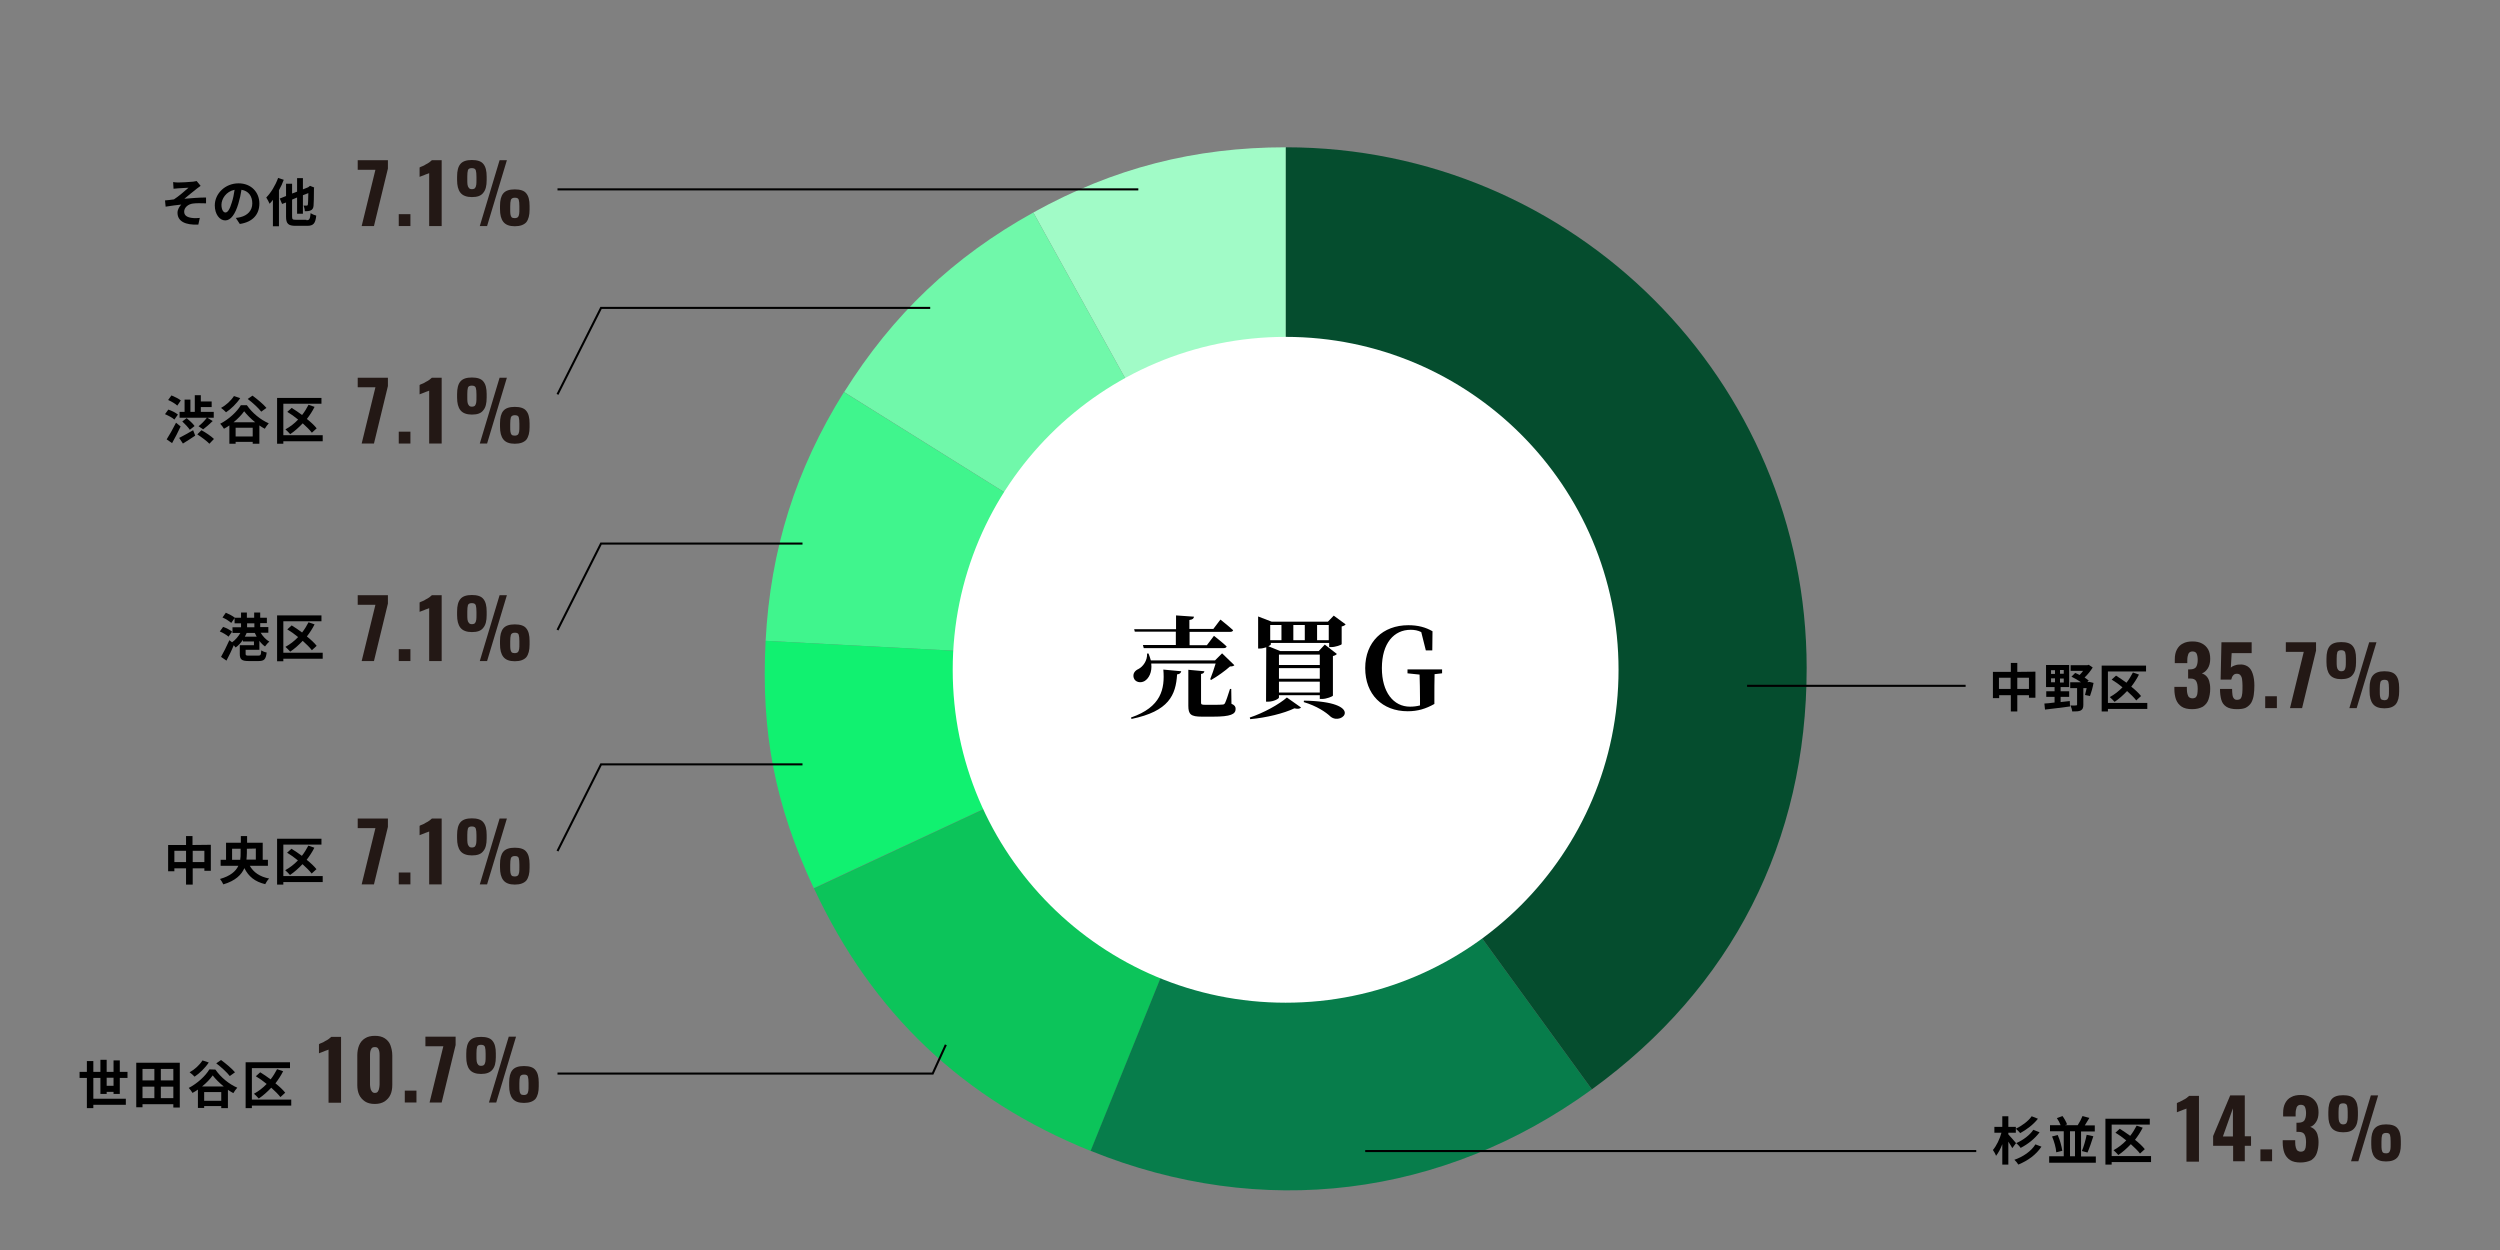 <?xml version="1.0" encoding="utf-8"?>
<!-- Generator: Adobe Illustrator 27.9.1, SVG Export Plug-In . SVG Version: 6.00 Build 0)  -->
<svg version="1.1" xmlns="http://www.w3.org/2000/svg" xmlns:xlink="http://www.w3.org/1999/xlink" x="0px" y="0px"
	 viewBox="0 0 1200 600" style="enable-background:new 0 0 1200 600;" xml:space="preserve">
<rect x="0" y="0" width="1200" height="600" fill="#808080" stroke="none"/>
<style type="text/css">
	.st0{fill:#A1FBC7;}
	.st1{fill:#70F8AA;}
	.st2{fill:#40F58D;}
	.st3{fill:#11F170;}
	.st4{fill:#0CC45A;}
	.st5{fill:#077D4B;}
	.st6{fill:#054D2E;}
	.st7{fill:#FFFFFF;}
	.st8{fill:none;stroke:#000000;stroke-miterlimit:10;}
	.st9{fill:#231815;}
</style>
<g id="レイヤー_1">
	<g>
		<path class="st0" d="M617.2,320.7L496,102c38.4-21.3,77.3-31.3,121.2-31.3V320.7z"/>
		<path class="st1" d="M617.2,320.7l-212-132.5c23.3-37.2,52.4-64.9,90.8-86.2L617.2,320.7z"/>
		<path class="st2" d="M617.2,320.7l-249.7-13.1c2.3-43.8,14.4-82.2,37.6-119.4L617.2,320.7z"/>
		<path class="st3" d="M617.2,320.7L390.6,426.3c-18.6-39.8-25.4-74.9-23.1-118.7L617.2,320.7z"/>
		<path class="st4" d="M617.2,320.7l-93.6,231.8c-61.4-24.8-104.9-66.1-132.9-126.1L617.2,320.7z"/>
		<path class="st5" d="M617.2,320.7l146.9,202.2c-71.6,52-158.5,62.7-240.6,29.5L617.2,320.7z"/>
		<path class="st6" d="M617.2,320.7v-250c138.1,0,250,111.9,250,250c0,83.1-35.8,153.4-103.1,202.2L617.2,320.7z"/>
	</g>
	<circle class="st7" cx="617.1" cy="321.5" r="159.8"/>
	<line class="st8" x1="838.6" y1="329.2" x2="943.5" y2="329.2"/>
	<line class="st8" x1="655.3" y1="552.5" x2="948.6" y2="552.5"/>
	<g>
		<g>
			<path class="st9" d="M1052.2,340.4c-2.1,0-3.8-0.4-5-1.2c-1.2-0.8-2.1-1.9-2.7-3.4c-0.5-1.4-0.8-3.1-0.8-5v-1.1h6
				c0,0.1,0,0.2,0,0.4c0,0.2,0,0.4,0,0.6c0,1,0.1,1.9,0.3,2.5c0.2,0.6,0.4,1.2,0.8,1.5c0.4,0.3,0.9,0.5,1.6,0.5
				c0.7,0,1.2-0.2,1.6-0.5c0.3-0.4,0.6-0.9,0.7-1.5c0.1-0.7,0.2-1.5,0.2-2.5c0-1.6-0.2-2.8-0.7-3.7c-0.5-0.9-1.4-1.3-2.8-1.3
				c0,0-0.2,0-0.4,0c-0.2,0-0.5,0-0.7,0v-4.4c0.2,0,0.3,0,0.5,0c0.2,0,0.3,0,0.4,0c1.4,0,2.4-0.4,2.9-1.1c0.5-0.8,0.8-1.9,0.8-3.5
				c0-1.2-0.2-2.2-0.5-2.9c-0.3-0.7-1-1.1-2-1.1s-1.6,0.4-2,1.2c-0.3,0.8-0.5,1.8-0.5,3c0,0.2,0,0.4,0,0.7s0,0.5,0,0.7h-6v-1.8
				c0-1.8,0.3-3.4,1-4.7c0.7-1.3,1.6-2.3,2.9-2.9c1.2-0.7,2.8-1,4.6-1c1.8,0,3.3,0.3,4.6,1c1.3,0.7,2.2,1.6,2.9,2.8s1,2.8,1,4.6
				c0,1.8-0.4,3.4-1.2,4.6c-0.8,1.2-1.7,2-2.8,2.3c0.8,0.3,1.5,0.7,2.1,1.3c0.6,0.6,1.1,1.4,1.4,2.4s0.5,2.2,0.5,3.7
				c0,1.9-0.3,3.6-0.8,5.1s-1.4,2.6-2.7,3.5C1055.9,340,1054.3,340.4,1052.2,340.4z"/>
			<path class="st9" d="M1073.7,340.4c-2.2,0-3.9-0.4-5.1-1.2s-2-1.9-2.4-3.4s-0.6-3.2-0.6-5.1h5.8c0,1.1,0.1,2.1,0.2,2.9
				s0.4,1.4,0.8,1.8s0.9,0.6,1.7,0.5s1.3-0.3,1.6-0.9c0.3-0.5,0.5-1.3,0.6-2.3s0.1-2.2,0.1-3.6c0-1.1-0.1-2.1-0.2-3s-0.4-1.5-0.8-2
				s-1-0.7-1.7-0.7s-1.3,0.2-1.7,0.7c-0.5,0.5-0.8,1.2-1,2.1h-5.1l0.4-17.9h14.5v5.2h-9.6l-0.4,7c0.3-0.4,0.8-0.7,1.6-1
				s1.5-0.5,2.4-0.5c1.6-0.2,3,0.2,4.1,0.9s1.9,1.9,2.4,3.5c0.5,1.5,0.8,3.4,0.8,5.6c0,1.7-0.1,3.2-0.3,4.6s-0.6,2.6-1.2,3.7
				c-0.6,1-1.5,1.8-2.6,2.4C1077,340.2,1075.5,340.4,1073.7,340.4z"/>
			<path class="st9" d="M1087.3,339.9v-5.7h5.6v5.7H1087.3z"/>
			<path class="st9" d="M1099.2,339.9l6.6-27h-8.6v-4.6h14.5v4l-6.7,27.6H1099.2z"/>
			<path class="st9" d="M1123.8,326c-2.5,0-4.4-0.7-5.5-2.1s-1.6-3.4-1.6-6.1v-1.6c0-2.8,0.5-4.8,1.6-6.1c1.1-1.3,2.9-1.9,5.5-1.9
				s4.5,0.6,5.5,1.9c1.1,1.3,1.6,3.3,1.6,6v1.8c0,2.7-0.5,4.7-1.6,6C1128.3,325.3,1126.4,326,1123.8,326z M1123.8,322.2
				c0.7,0,1.2-0.2,1.5-0.5c0.3-0.4,0.5-0.9,0.6-1.6s0.1-1.5,0.1-2.4v-1.4c0-1.4-0.1-2.4-0.3-3.1c-0.2-0.7-0.8-1.1-1.9-1.1
				c-1,0-1.7,0.3-1.9,1c-0.2,0.7-0.3,1.7-0.3,3.1v1.4c0,0.9,0,1.7,0.1,2.4c0.1,0.7,0.3,1.2,0.6,1.5
				C1122.7,322,1123.2,322.2,1123.8,322.2z M1127.7,339.9l9.5-31.6h3.5l-9.5,31.6H1127.7z M1144.5,340c-2.6,0-4.4-0.7-5.5-2.1
				s-1.6-3.4-1.6-6.1v-1.6c0-2.7,0.5-4.7,1.6-6s2.9-2,5.5-2s4.5,0.6,5.5,1.9c1.1,1.3,1.6,3.3,1.6,6v1.8c0,2.7-0.5,4.7-1.6,6.1
				C1148.9,339.3,1147.1,340,1144.5,340z M1144.5,336.1c0.7,0,1.2-0.2,1.5-0.5c0.3-0.4,0.5-0.9,0.6-1.5s0.1-1.4,0.1-2.3v-1.4
				c0-1.4-0.1-2.5-0.3-3.1c-0.2-0.7-0.8-1-1.9-1c-1,0-1.7,0.4-1.9,1.1c-0.2,0.7-0.3,1.7-0.3,3.1v1.4c0,0.9,0,1.7,0.1,2.3
				s0.3,1.2,0.6,1.5C1143.4,335.9,1143.9,336.1,1144.5,336.1z"/>
		</g>
	</g>
	<g>
		<g>
			<path d="M977,322.4v12.5h-3.1v-1.2h-5.6v7.8h-3.1v-7.8h-5.6v1.4h-3v-12.6h8.6v-4.3h3.1v4.3L977,322.4L977,322.4z M965.1,330.7
				v-5.4h-5.6v5.4H965.1z M973.9,330.7v-5.4h-5.6v5.4H973.9z"/>
			<path d="M989,337c1.5-0.2,3-0.3,4.5-0.5l0.1,2.6c-4.2,0.6-8.8,1.1-12,1.5l-0.3-2.9c1.3-0.1,3-0.2,4.9-0.5v-2.7h-4v-2.7h4v-2h-4.1
				v-10.6h11.1v10.6h-4.1v2h4.1v2.7h-4.1v2.5H989z M984.5,323.5h1.9v-1.8h-1.9V323.5z M984.5,327.5h1.9v-1.9h-1.9V327.5z
				 M990.6,321.6h-1.8v1.8h1.8V321.6z M990.6,325.7h-1.8v1.9h1.8V325.7z M1004.9,327.8c-0.4,2.2-1.1,4.7-1.7,6.3l-2.4-0.5
				c0.2-0.9,0.5-2.1,0.8-3.3h-1.6v8c0,1.4-0.3,2.2-1.2,2.7s-2.3,0.5-4.1,0.5c-0.1-0.8-0.5-2.1-0.9-2.9c1.1,0.1,2.4,0.1,2.7,0
				c0.4,0,0.5-0.1,0.5-0.4v-7.9h-3.3v-2.8h5.2c-1.4-1-3.1-2-4.6-2.7l1.8-1.8c0.7,0.3,1.4,0.6,2.1,1c0.6-0.6,1.2-1.3,1.7-2h-6v-2.7h8
				l0.7-0.2l1.9,1.3c-1,1.6-2.4,3.4-3.9,4.8c0.7,0.5,1.5,1,2,1.5l-0.7,0.7h0.6l0.4-0.1L1004.9,327.8z"/>
			<path d="M1030.7,340.3h-18.9v1.2h-3v-22h21.3v2.8h-18.3v15.1h18.9V340.3z M1025.4,336.2c-1-1.3-2.6-2.9-4.4-4.5
				c-1.9,2-3.9,3.8-6,5.2c-0.5-0.6-1.7-1.8-2.3-2.3c2.2-1.2,4.3-2.8,6.1-4.7c-1.7-1.4-3.5-2.7-5.2-3.7l2.1-1.9c1.6,1,3.3,2.2,5,3.4
				c1.2-1.5,2.2-3.2,3.1-4.9l2.9,1c-1,2-2.3,4-3.7,5.8c1.9,1.5,3.6,3.1,4.7,4.5L1025.4,336.2z"/>
		</g>
	</g>
	<g>
		<g>
			<g>
				<path class="st9" d="M1049.5,557.4v-25.3c-0.2,0.1-0.6,0.3-1,0.4c-0.4,0.1-0.8,0.3-1.3,0.5s-0.9,0.3-1.3,0.5
					c-0.4,0.1-0.7,0.3-1,0.4v-4.4c0.3-0.2,0.7-0.4,1.3-0.6c0.5-0.3,1.1-0.5,1.7-0.9c0.6-0.3,1.2-0.6,1.7-1c0.5-0.4,0.9-0.7,1.2-1
					h4.7v31.6h-6V557.4z"/>
				<path class="st9" d="M1071.9,557.4V550h-9.6v-4.7l8.2-19.5h7v19.6h3v4.6h-3v7.4H1071.9z M1067,545.5h4.8V532L1067,545.5z"/>
				<path class="st9" d="M1085,557.4v-5.7h5.6v5.7H1085z"/>
				<path class="st9" d="M1104.2,558c-2.1,0-3.8-0.4-5-1.2c-1.2-0.8-2.1-1.9-2.7-3.4c-0.5-1.4-0.8-3.1-0.8-5v-1.1h6
					c0,0.1,0,0.2,0,0.4s0,0.4,0,0.6c0,1,0.1,1.9,0.3,2.5c0.2,0.6,0.4,1.2,0.8,1.5s0.9,0.5,1.6,0.5s1.2-0.2,1.6-0.5
					c0.3-0.4,0.6-0.9,0.7-1.5c0.1-0.7,0.2-1.5,0.2-2.5c0-1.6-0.2-2.8-0.7-3.7c-0.5-0.9-1.4-1.3-2.8-1.3c0,0-0.2,0-0.4,0
					c-0.2,0-0.5,0-0.7,0v-4.4c0.2,0,0.3,0,0.5,0s0.3,0,0.4,0c1.4,0,2.4-0.4,2.9-1.1c0.5-0.8,0.8-1.9,0.8-3.5c0-1.2-0.2-2.2-0.5-2.9
					c-0.3-0.7-1-1.1-2-1.1s-1.6,0.4-2,1.2c-0.3,0.8-0.5,1.8-0.5,3c0,0.2,0,0.4,0,0.7c0,0.3,0,0.5,0,0.7h-6v-1.7c0-1.8,0.3-3.4,1-4.7
					c0.7-1.3,1.6-2.3,2.9-2.9c1.2-0.7,2.8-1,4.6-1s3.3,0.3,4.6,1c1.3,0.7,2.2,1.6,2.9,2.8c0.7,1.2,1,2.8,1,4.6s-0.4,3.4-1.2,4.6
					c-0.8,1.2-1.7,2-2.8,2.3c0.8,0.3,1.5,0.7,2.1,1.3s1.1,1.4,1.4,2.4s0.5,2.2,0.5,3.7c0,1.9-0.3,3.6-0.8,5.1s-1.4,2.6-2.7,3.5
					C1107.9,557.6,1106.2,558,1104.2,558z"/>
				<path class="st9" d="M1124.7,543.5c-2.5,0-4.4-0.7-5.5-2.1c-1.1-1.4-1.6-3.4-1.6-6.1v-1.6c0-2.8,0.5-4.8,1.6-6.1
					c1.1-1.3,2.9-1.9,5.5-1.9s4.5,0.6,5.5,1.9c1.1,1.3,1.6,3.3,1.6,6v1.8c0,2.7-0.5,4.7-1.6,6
					C1129.1,542.9,1127.3,543.5,1124.7,543.5z M1124.7,539.7c0.7,0,1.2-0.2,1.5-0.5c0.3-0.4,0.5-0.9,0.6-1.6s0.1-1.5,0.1-2.4v-1.4
					c0-1.4-0.1-2.4-0.3-3.1c-0.2-0.7-0.8-1.1-1.9-1.1c-1,0-1.7,0.3-1.9,1c-0.2,0.7-0.3,1.7-0.3,3.1v1.4c0,0.9,0,1.7,0.1,2.4
					c0.1,0.7,0.3,1.2,0.6,1.5C1123.5,539.5,1124,539.7,1124.7,539.7z M1128.5,557.4l9.5-31.6h3.5l-9.5,31.6H1128.5z M1145.3,557.5
					c-2.6,0-4.4-0.7-5.5-2.1c-1.1-1.4-1.6-3.4-1.6-6.1v-1.6c0-2.7,0.5-4.7,1.6-6s2.9-2,5.5-2s4.5,0.6,5.5,1.9c1.1,1.3,1.6,3.3,1.6,6
					v1.8c0,2.7-0.5,4.7-1.6,6.1C1149.7,556.8,1147.9,557.5,1145.3,557.5z M1145.3,553.6c0.7,0,1.2-0.2,1.5-0.5
					c0.3-0.4,0.5-0.9,0.6-1.5c0.1-0.6,0.1-1.4,0.1-2.3v-1.4c0-1.4-0.1-2.5-0.3-3.1c-0.2-0.7-0.8-1-1.9-1c-1,0-1.7,0.4-1.9,1.1
					c-0.2,0.7-0.3,1.7-0.3,3.1v1.4c0,0.9,0,1.7,0.1,2.3s0.3,1.2,0.6,1.5C1144.2,553.5,1144.7,553.6,1145.3,553.6z"/>
			</g>
		</g>
		<g>
			<g>
				<path d="M965.9,551.1c-0.4-0.8-1.2-2-1.9-3.1v11h-2.9v-9.8c-0.8,2.2-1.9,4.2-3,5.6c-0.3-0.9-1-2.1-1.5-2.8
					c1.7-2,3.3-5.3,4.1-8.3h-3.4v-2.8h3.8v-5.1h2.9v5.1h3.6v2.8H964v0.8c0.8,0.8,3.2,3.6,3.7,4.2L965.9,551.1z M979.9,550.4
					c-2.6,3.9-6.5,6.7-11.1,8.6c-0.4-0.7-1.2-1.7-1.9-2.3c4.1-1.4,8.1-4.1,10.1-7.4L979.9,550.4z M978.2,537
					c-2.2,2.8-5.4,5.2-8.5,6.9c-0.5-0.6-1.4-1.6-2.1-2.1c2.7-1.3,6-3.6,7.6-6L978.2,537z M979,543.5c-2.3,3.1-5.6,5.7-9.1,7.5
					c-0.4-0.7-1.3-1.6-2.1-2.3c3.2-1.4,6.5-3.8,8.2-6.4L979,543.5z"/>
				<path d="M1006,555v3.1h-22.4V555h7v-12H984v-2.9h5.1c-0.4-1.1-1.1-2.4-1.8-3.4l2.7-1c0.9,1.2,1.8,2.9,2.2,4l-1,0.4h6.1
					c0.8-1.2,1.8-3.1,2.3-4.4l3.3,0.9c-0.8,1.3-1.5,2.5-2.2,3.6h4.8v2.9h-6.6v12h7.1V555z M987.7,544.8c1.1,2.4,1.9,5.5,2.2,7.6
					l-2.9,0.7c-0.1-2.1-1-5.2-2-7.6L987.7,544.8z M993.6,555h2.4v-12h-2.4V555z M999.3,552.5c0.9-2.1,1.8-5.3,2.3-7.8l3.2,0.7
					c-0.9,2.8-1.9,5.8-2.8,7.8L999.3,552.5z"/>
				<path d="M1032.5,557.8h-18.9v1.2h-3v-22h21.3v2.8h-18.3v15.1h18.9V557.8z M1027.2,553.7c-1-1.3-2.6-2.9-4.4-4.5
					c-1.9,2-3.9,3.8-6,5.2c-0.5-0.6-1.7-1.8-2.3-2.3c2.2-1.2,4.3-2.8,6.1-4.7c-1.7-1.4-3.5-2.7-5.2-3.7l2.1-1.9c1.6,1,3.3,2.2,5,3.4
					c1.2-1.5,2.2-3.2,3.1-4.9l2.9,1c-1,2-2.3,4-3.7,5.8c1.9,1.5,3.6,3.1,4.7,4.5L1027.2,553.7z"/>
			</g>
		</g>
	</g>
	<g>
		<g>
			<g>
				<path class="st9" d="M157.7,529.2v-25.4c-0.2,0.1-0.6,0.3-1,0.4c-0.4,0.1-0.8,0.3-1.3,0.5s-0.9,0.3-1.3,0.5
					c-0.4,0.1-0.7,0.3-1,0.4v-4.4c0.3-0.2,0.7-0.4,1.3-0.6s1.1-0.5,1.7-0.9c0.6-0.3,1.2-0.6,1.7-1c0.5-0.4,0.9-0.7,1.2-1h4.7v31.6
					h-6V529.2z"/>
				<path class="st9" d="M179.9,529.9c-1.9,0-3.5-0.4-4.7-1.2s-2.2-1.9-2.8-3.2c-0.6-1.3-0.9-2.9-0.9-4.7v-14.2
					c0-1.8,0.3-3.5,0.9-4.9c0.6-1.4,1.5-2.5,2.8-3.3c1.2-0.8,2.8-1.2,4.8-1.2c1.9,0,3.5,0.4,4.7,1.2s2.2,1.9,2.7,3.3
					c0.5,1.4,0.9,3,0.9,4.9v14.2c0,1.8-0.3,3.4-0.9,4.7c-0.6,1.3-1.6,2.4-2.8,3.2C183.3,529.5,181.8,529.9,179.9,529.9z
					 M179.9,524.6c0.7,0,1.2-0.2,1.5-0.7c0.3-0.4,0.5-1,0.6-1.6c0.1-0.6,0.2-1.2,0.2-1.7v-13.9c0-0.6,0-1.2-0.1-1.8
					c-0.1-0.6-0.3-1.2-0.6-1.6c-0.3-0.5-0.8-0.7-1.6-0.7c-0.7,0-1.3,0.2-1.6,0.7s-0.5,1-0.6,1.6c-0.1,0.6-0.1,1.2-0.1,1.8v13.9
					c0,0.5,0.1,1.1,0.2,1.7c0.1,0.6,0.3,1.1,0.7,1.6S179.3,524.6,179.9,524.6z"/>
				<path class="st9" d="M194.3,529.2v-5.7h5.6v5.7H194.3z"/>
				<path class="st9" d="M206.2,529.2l6.6-27h-8.6v-4.6h14.5v4l-6.7,27.6H206.2z"/>
				<path class="st9" d="M230.9,515.5c-2.5,0-4.4-0.7-5.5-2.1c-1.1-1.4-1.6-3.4-1.6-6.1v-1.6c0-2.8,0.5-4.8,1.6-6.1
					c1.1-1.3,2.9-1.9,5.5-1.9s4.5,0.6,5.5,1.9c1.1,1.3,1.6,3.3,1.6,6v1.8c0,2.7-0.5,4.7-1.6,6C235.3,514.8,233.5,515.5,230.9,515.5z
					 M230.9,511.6c0.7,0,1.2-0.2,1.5-0.5c0.3-0.4,0.5-0.9,0.6-1.6s0.1-1.5,0.1-2.4v-1.4c0-1.4-0.1-2.4-0.3-3.1
					c-0.2-0.7-0.8-1.1-1.9-1.1c-1,0-1.7,0.3-1.9,1c-0.2,0.7-0.3,1.7-0.3,3.1v1.4c0,0.9,0,1.7,0.1,2.4s0.3,1.2,0.6,1.5
					C229.7,511.4,230.2,511.6,230.9,511.6z M234.7,529.2l9.5-31.6h3.5l-9.5,31.6H234.7z M251.5,529.4c-2.6,0-4.4-0.7-5.5-2.1
					c-1.1-1.4-1.6-3.4-1.6-6.1v-1.6c0-2.7,0.5-4.7,1.6-6s2.9-1.9,5.5-1.9s4.5,0.6,5.5,1.9c1.1,1.3,1.6,3.3,1.6,6v1.8
					c0,2.7-0.5,4.7-1.6,6.1C255.9,528.7,254.1,529.4,251.5,529.4z M251.5,525.6c0.7,0,1.2-0.2,1.5-0.5s0.5-0.9,0.6-1.5
					c0.1-0.7,0.1-1.4,0.1-2.3v-1.4c0-1.4-0.1-2.4-0.3-3.1c-0.2-0.7-0.8-1-1.9-1c-1,0-1.7,0.4-1.9,1.1c-0.2,0.7-0.3,1.7-0.3,3.1v1.4
					c0,0.9,0,1.7,0.1,2.3c0.1,0.7,0.3,1.2,0.6,1.5S250.9,525.6,251.5,525.6z"/>
			</g>
		</g>
		<g>
			<g>
				<path d="M54.5,525.1v-1h-3.3v1h-3v-7.7h-3.4v10h15.6v2.9H44.8v1.6h-3.1v-14.5h-3.5v-2.9h3.5v-5.2h3.1v5.2h3.4v-5.8h3v5.8h3.3
					V509h3v5.5h3.7v2.9h-3.7v7.7H54.5z M54.5,521.2v-3.9h-3.3v3.9H54.5z"/>
				<path d="M86.3,510.2v21.4h-3.1V530H68.4v1.5h-3v-21.4H86.3z M68.4,513.1v5.5h5.7v-5.5H68.4z M68.4,527.1h5.7v-5.5h-5.7V527.1z
					 M83.2,513.1h-6v5.5h6V513.1z M83.2,527.1v-5.5h-6v5.5H83.2z"/>
				<path d="M103.4,513.4c2.6,3.8,6.6,7,10.5,8.7c-0.7,0.8-1.4,1.7-1.9,2.6c-0.9-0.5-1.8-1-2.6-1.6v8.8h-3.2v-1H98v0.9h-3V523
					c-0.8,0.6-1.7,1.1-2.6,1.6c-0.4-0.7-1.2-1.8-1.8-2.4c4.1-2.1,8.1-5.8,9.9-8.9L103.4,513.4L103.4,513.4z M100.2,510
					c-1.7,2.6-4.4,5.2-6.8,6.8c-0.5-0.6-1.7-1.6-2.4-2.1c2.4-1.3,4.8-3.5,6.2-5.7L100.2,510z M107.4,521.5c-2.1-1.7-4-3.6-5.3-5.3
					c-1.2,1.7-3,3.6-5.1,5.3H107.4z M106.2,528.4v-4.2H98v4.2H106.2z M110.3,516.5c-1.3-1.7-4.1-4.3-6.5-6.1l2.3-1.6
					c2.3,1.7,5.2,4.1,6.7,5.9L110.3,516.5z"/>
				<path d="M139.8,530.7h-18.9v1.2h-3v-22h21.3v2.8h-18.3v15.1h18.9V530.7z M134.6,526.6c-1-1.3-2.6-2.9-4.4-4.5
					c-1.9,2-3.9,3.8-6,5.2c-0.5-0.6-1.7-1.8-2.3-2.3c2.2-1.2,4.3-2.8,6.1-4.7c-1.7-1.4-3.5-2.7-5.2-3.7l2.1-1.9c1.6,1,3.3,2.1,5,3.4
					c1.2-1.5,2.2-3.2,3.1-4.9l2.9,1c-1,2-2.3,4-3.7,5.8c1.9,1.5,3.6,3.1,4.7,4.5L134.6,526.6z"/>
			</g>
		</g>
	</g>
	<path class="st8" d="M415.4,366.9"/>
	<g>
		<g>
			<g>
				<path class="st9" d="M173.6,424.5l6.6-27h-8.5v-4.6h14.5v4l-6.7,27.6H173.6z"/>
				<path class="st9" d="M191.4,424.5v-5.7h5.6v5.7H191.4z"/>
				<path class="st9" d="M206,424.5v-25.4c-0.2,0.1-0.6,0.3-1,0.4s-0.8,0.3-1.3,0.5s-0.9,0.3-1.3,0.5c-0.4,0.1-0.7,0.3-1,0.4v-4.5
					c0.3-0.2,0.7-0.4,1.3-0.6s1.1-0.5,1.7-0.9c0.6-0.3,1.2-0.6,1.7-1s0.9-0.7,1.2-1h4.7v31.6H206z"/>
				<path class="st9" d="M226.5,410.6c-2.5,0-4.4-0.7-5.5-2.1s-1.6-3.4-1.6-6.1v-1.6c0-2.8,0.5-4.8,1.6-6.1c1.1-1.3,2.9-1.9,5.5-1.9
					s4.5,0.6,5.5,1.9c1.1,1.3,1.6,3.3,1.6,6v1.8c0,2.7-0.5,4.7-1.6,6C230.9,410,229.1,410.6,226.5,410.6z M226.5,406.8
					c0.7,0,1.2-0.2,1.5-0.5c0.3-0.4,0.5-0.9,0.6-1.6s0.1-1.5,0.1-2.4v-1.4c0-1.4-0.1-2.4-0.3-3.1c-0.2-0.7-0.8-1.1-1.9-1.1
					c-1,0-1.7,0.3-1.9,1c-0.2,0.7-0.3,1.7-0.3,3.1v1.4c0,0.9,0,1.7,0.1,2.4c0.1,0.7,0.3,1.2,0.6,1.5
					C225.3,406.6,225.8,406.8,226.5,406.8z M230.3,424.5l9.5-31.6h3.5l-9.5,31.6H230.3z M247.1,424.6c-2.6,0-4.4-0.7-5.5-2.1
					s-1.6-3.4-1.6-6.1v-1.6c0-2.7,0.5-4.7,1.6-6s2.9-1.9,5.5-1.9s4.5,0.6,5.5,1.9c1.1,1.3,1.6,3.3,1.6,6v1.8c0,2.7-0.5,4.7-1.6,6.1
					C251.5,423.9,249.7,424.6,247.1,424.6z M247.1,420.7c0.7,0,1.2-0.2,1.5-0.5s0.5-0.9,0.6-1.5c0.1-0.7,0.1-1.4,0.1-2.3V415
					c0-1.4-0.1-2.4-0.3-3.1c-0.2-0.7-0.8-1-1.9-1c-1,0-1.7,0.4-1.9,1.1c-0.2,0.7-0.3,1.7-0.3,3.1v1.4c0,0.9,0,1.7,0.1,2.3
					c0.1,0.7,0.3,1.2,0.6,1.5S246.5,420.7,247.1,420.7z"/>
			</g>
		</g>
		<g>
			<g>
				<path d="M101.2,405.5V418h-3.1v-1.2h-5.6v7.8h-3.2v-7.8h-5.6v1.4h-3v-12.6h8.6v-4.3h3.1v4.3L101.2,405.5L101.2,405.5z
					 M89.3,413.8v-5.4h-5.6v5.4H89.3z M98.1,413.8v-5.4h-5.6v5.4H98.1z"/>
				<path d="M119.9,415.6c1.8,3.1,4.7,5.2,9.3,6.1c-0.7,0.6-1.5,1.9-1.9,2.7c-5-1.2-8-3.7-10-7.7c-1.4,3.2-4.3,6.1-10.1,7.8
					c-0.3-0.7-1.1-2-1.6-2.6c5-1.4,7.6-3.7,8.8-6.3h-8.5v-2.9h2.6v-8.2h7.1v-3.2h3v3.2h7.5v8.2h2.5v2.9H119.9z M115.3,412.7
					c0.2-1.1,0.2-2.2,0.2-3.3v-2h-4.1v5.3H115.3z M118.5,407.4v2c0,1.1-0.1,2.1-0.2,3.2h4.5v-5.3L118.5,407.4L118.5,407.4z"/>
				<path d="M154.9,423.4H136v1.2h-3v-22h21.3v2.8H136v15.1h18.9L154.9,423.4L154.9,423.4z M149.6,419.3c-1-1.3-2.6-2.9-4.4-4.5
					c-1.9,2-3.9,3.8-6,5.2c-0.5-0.6-1.7-1.8-2.3-2.3c2.2-1.2,4.3-2.8,6.1-4.7c-1.7-1.4-3.5-2.7-5.2-3.7l2.1-1.9c1.6,1,3.3,2.1,5,3.4
					c1.2-1.5,2.2-3.2,3.1-4.9l2.9,1c-1,2-2.3,4-3.7,5.8c1.9,1.5,3.6,3.1,4.7,4.5L149.6,419.3z"/>
			</g>
		</g>
	</g>
	<g>
		<path class="st8" d="M109.9,320.2"/>
		<g>
			<g>
				<path class="st9" d="M173.6,317.3l6.6-27h-8.5v-4.6h14.5v4l-6.7,27.6H173.6z"/>
				<path class="st9" d="M191.4,317.3v-5.7h5.6v5.7H191.4z"/>
				<path class="st9" d="M206,317.3v-25.4c-0.2,0.1-0.6,0.3-1,0.4s-0.8,0.3-1.3,0.5s-0.9,0.3-1.3,0.5c-0.4,0.1-0.7,0.3-1,0.4v-4.5
					c0.3-0.2,0.7-0.4,1.3-0.6s1.1-0.5,1.7-0.9c0.6-0.3,1.2-0.6,1.7-1s0.9-0.7,1.2-1h4.7v31.6H206z"/>
				<path class="st9" d="M226.5,303.4c-2.5,0-4.4-0.7-5.5-2.1s-1.6-3.4-1.6-6.1v-1.6c0-2.8,0.5-4.8,1.6-6.1c1.1-1.3,2.9-1.9,5.5-1.9
					s4.5,0.6,5.5,1.9c1.1,1.3,1.6,3.3,1.6,6v1.8c0,2.7-0.5,4.7-1.6,6C230.9,302.8,229.1,303.4,226.5,303.4z M226.5,299.6
					c0.7,0,1.2-0.2,1.5-0.5c0.3-0.4,0.5-0.9,0.6-1.6s0.1-1.5,0.1-2.4v-1.4c0-1.4-0.1-2.4-0.3-3.1c-0.2-0.7-0.8-1.1-1.9-1.1
					c-1,0-1.7,0.3-1.9,1c-0.2,0.7-0.3,1.7-0.3,3.1v1.4c0,0.9,0,1.7,0.1,2.4c0.1,0.7,0.3,1.2,0.6,1.5
					C225.3,299.4,225.8,299.6,226.5,299.6z M230.3,317.3l9.5-31.6h3.5l-9.5,31.6H230.3z M247.1,317.4c-2.6,0-4.4-0.7-5.5-2.1
					s-1.6-3.4-1.6-6.1v-1.6c0-2.7,0.5-4.7,1.6-6s2.9-1.9,5.5-1.9s4.5,0.6,5.5,1.9c1.1,1.3,1.6,3.3,1.6,6v1.8c0,2.7-0.5,4.7-1.6,6.1
					C251.5,316.7,249.7,317.4,247.1,317.4z M247.1,313.5c0.7,0,1.2-0.2,1.5-0.5s0.5-0.9,0.6-1.5c0.1-0.7,0.1-1.4,0.1-2.3v-1.4
					c0-1.4-0.1-2.4-0.3-3.1c-0.2-0.7-0.8-1-1.9-1c-1,0-1.7,0.4-1.9,1.1c-0.2,0.7-0.3,1.7-0.3,3.1v1.4c0,0.9,0,1.7,0.1,2.3
					c0.1,0.7,0.3,1.2,0.6,1.5S246.5,313.5,247.1,313.5z"/>
			</g>
		</g>
		<g>
			<g>
				<path d="M109.7,305.6c-0.9-0.8-2.7-1.9-4.2-2.5l1.6-2.2c1.5,0.5,3.4,1.5,4.3,2.3L109.7,305.6z M117.9,312v1.8
					c0,0.8,0.2,0.9,1.7,0.9h4.3c1.2,0,1.4-0.3,1.5-2.5c0.6,0.4,1.8,0.9,2.6,1c-0.4,3.3-1.2,4.1-3.9,4.1h-4.8c-3.3,0-4.2-0.8-4.2-3.4
					v-4.2h6.8v-1.8h-5.3v-0.8c-1,1.5-2.2,2.8-3.5,3.7c-0.2-0.3-0.6-0.8-0.9-1.1c-1,2.5-2.3,5.1-3.5,7.4l-2.6-1.8
					c1.1-1.9,2.7-5.1,4-8l1.3,1c1.6-1.1,3-2.8,4-4.5h-3.8v-2.7h4.1v-1.9h-3.1v-2.5L111,299c-0.9-0.8-2.7-2-4.2-2.6l1.6-2.3
					c1.4,0.6,3.4,1.6,4.3,2.4l0,0h3V294h2.8v2.5h3.5V294h2.9v2.5h3.2v2.6h-3.2v1.9h3.9v2.7h-3.7c1,1.7,2.6,3.4,4.2,4.3
					c-0.7,0.5-1.6,1.6-2.1,2.3c-1-0.7-1.9-1.6-2.7-2.7v4.3h-6.6V312z M123.2,305.6c-0.3-0.6-0.6-1.2-0.9-1.8h-3.9
					c-0.2,0.6-0.6,1.2-0.9,1.8H123.2z M118.6,301.1h3.5v-1.9h-3.5V301.1z"/>
				<path d="M154.9,316.2H136v1.2h-3v-22h21.3v2.8H136v15.1h18.9L154.9,316.2L154.9,316.2z M149.7,312.1c-1-1.3-2.6-2.9-4.4-4.5
					c-1.9,2-3.9,3.8-6,5.2c-0.5-0.6-1.7-1.8-2.3-2.3c2.2-1.2,4.3-2.8,6.1-4.7c-1.7-1.4-3.5-2.7-5.2-3.7l2.1-1.9c1.6,1,3.3,2.1,5,3.4
					c1.2-1.5,2.2-3.2,3.1-4.9l2.9,1c-1,2-2.3,4-3.7,5.8c1.9,1.5,3.6,3.1,4.7,4.5L149.7,312.1z"/>
			</g>
		</g>
	</g>
	<g>
		<g>
			<g>
				<path class="st9" d="M173.6,212.9l6.6-27h-8.5v-4.6h14.5v4l-6.7,27.6H173.6z"/>
				<path class="st9" d="M191.4,212.9v-5.7h5.6v5.7H191.4z"/>
				<path class="st9" d="M206,212.9v-25.4c-0.2,0.1-0.6,0.3-1,0.4s-0.8,0.3-1.3,0.5s-0.9,0.3-1.3,0.5c-0.4,0.1-0.7,0.3-1,0.4v-4.5
					c0.3-0.2,0.7-0.4,1.3-0.6s1.1-0.5,1.7-0.9c0.6-0.3,1.2-0.6,1.7-1s0.9-0.7,1.2-1h4.7v31.6H206z"/>
				<path class="st9" d="M226.5,199c-2.5,0-4.4-0.7-5.5-2.1s-1.6-3.4-1.6-6.1v-1.6c0-2.8,0.5-4.8,1.6-6.1c1.1-1.3,2.9-1.9,5.5-1.9
					s4.5,0.6,5.5,1.9c1.1,1.3,1.6,3.3,1.6,6v1.8c0,2.7-0.5,4.7-1.6,6C230.9,198.4,229.1,199,226.5,199z M226.5,195.2
					c0.7,0,1.2-0.2,1.5-0.5c0.3-0.4,0.5-0.9,0.6-1.6s0.1-1.5,0.1-2.4v-1.4c0-1.4-0.1-2.4-0.3-3.1c-0.2-0.7-0.8-1.1-1.9-1.1
					c-1,0-1.7,0.3-1.9,1c-0.2,0.7-0.3,1.7-0.3,3.1v1.4c0,0.9,0,1.7,0.1,2.4c0.1,0.7,0.3,1.2,0.6,1.5
					C225.3,195,225.8,195.2,226.5,195.2z M230.3,212.9l9.5-31.6h3.5l-9.5,31.6H230.3z M247.1,213c-2.6,0-4.4-0.7-5.5-2.1
					s-1.6-3.4-1.6-6.1v-1.6c0-2.7,0.5-4.7,1.6-6s2.9-1.9,5.5-1.9s4.5,0.6,5.5,1.9c1.1,1.3,1.6,3.3,1.6,6v1.8c0,2.7-0.5,4.7-1.6,6.1
					C251.5,212.3,249.7,213,247.1,213z M247.1,209.1c0.7,0,1.2-0.2,1.5-0.5s0.5-0.9,0.6-1.5c0.1-0.7,0.1-1.4,0.1-2.3v-1.4
					c0-1.4-0.1-2.4-0.3-3.1c-0.2-0.7-0.8-1-1.9-1c-1,0-1.7,0.4-1.9,1.1c-0.2,0.7-0.3,1.7-0.3,3.1v1.4c0,0.9,0,1.7,0.1,2.3
					c0.1,0.7,0.3,1.2,0.6,1.5S246.5,209.1,247.1,209.1z"/>
			</g>
		</g>
		<g>
			<g>
				<path d="M83.7,201.4c-0.9-0.9-2.9-1.9-4.5-2.6l1.6-2.2c1.5,0.5,3.6,1.5,4.6,2.4L83.7,201.4z M86.7,204.7c-1.2,2.6-2.7,5.5-4.1,8
					l-2.6-1.8c1.2-1.9,3-5,4.5-8L86.7,204.7z M85.1,194.7c-0.9-0.9-2.8-2-4.4-2.7l1.6-2.2c1.5,0.6,3.5,1.6,4.5,2.4L85.1,194.7z
					 M86,210.2c1.7-0.8,4.2-2.3,6.7-3.7l1,2.6c-1.9,1.3-4.1,2.7-5.9,3.8L86,210.2z M88.6,197.7v-5.9h2.8v5.9h2.1v-8h2.9v3h5.2v2.7
					h-5.2v2.3h6.2v2.8h-3.1l2.6,1.6c-1.5,1.5-3.3,3-4.6,4l-2.2-1.5c1.3-1,3-2.7,4-4.1H86.2v-2.8H88.6z M89.6,200.7
					c1.3,1.1,3,2.6,3.8,3.8l-2.3,1.8c-0.7-1.1-2.3-2.8-3.6-4L89.6,200.7z M96.7,206.5c2,1.1,4.7,2.9,6,4.2l-2.2,2.3
					c-1.2-1.3-3.8-3.2-5.8-4.5L96.7,206.5z"/>
				<path d="M118.5,194.5c2.6,3.8,6.6,7,10.5,8.7c-0.7,0.8-1.4,1.7-1.9,2.6c-0.9-0.5-1.8-1-2.6-1.6v8.8h-3.2v-0.9h-8.2v0.9h-3v-8.8
					c-0.8,0.6-1.7,1.1-2.6,1.6c-0.4-0.7-1.2-1.8-1.8-2.4c4.1-2.1,8.1-5.8,9.9-8.9L118.5,194.5L118.5,194.5z M115.3,191.1
					c-1.7,2.6-4.4,5.2-6.8,6.8c-0.5-0.6-1.7-1.6-2.4-2.1c2.4-1.3,4.8-3.5,6.2-5.7L115.3,191.1z M122.5,202.7c-2.1-1.7-4-3.6-5.3-5.3
					c-1.2,1.7-3,3.6-5.1,5.3H122.5z M121.3,209.5v-4.2h-8.2v4.2H121.3z M125.4,197.6c-1.3-1.7-4.1-4.3-6.5-6.1l2.3-1.6
					c2.3,1.7,5.2,4.1,6.7,5.9L125.4,197.6z"/>
				<path d="M154.9,211.8H136v1.2h-3v-22h21.3v2.8H136v15.1h18.9V211.8z M149.7,207.7c-1-1.3-2.6-2.9-4.4-4.5c-1.9,2-3.9,3.8-6,5.2
					c-0.5-0.6-1.7-1.8-2.3-2.3c2.2-1.2,4.3-2.8,6.1-4.7c-1.7-1.4-3.5-2.7-5.2-3.7l2.1-1.9c1.6,1,3.3,2.1,5,3.4
					c1.2-1.5,2.2-3.2,3.1-4.9l2.9,1c-1,2-2.3,4-3.7,5.8c1.9,1.5,3.6,3.1,4.7,4.5L149.7,207.7z"/>
			</g>
		</g>
	</g>
	<line class="st8" x1="267.6" y1="90.9" x2="546.4" y2="90.9"/>
	<g>
		<g>
			<g>
				<path class="st9" d="M173.6,108.5l6.6-27h-8.5v-4.6h14.5v4l-6.7,27.6H173.6z"/>
				<path class="st9" d="M191.4,108.5v-5.7h5.6v5.7H191.4z"/>
				<path class="st9" d="M206,108.5V83.1c-0.2,0.1-0.6,0.3-1,0.4s-0.8,0.3-1.3,0.5s-0.9,0.3-1.3,0.5c-0.4,0.1-0.7,0.3-1,0.4v-4.5
					c0.3-0.2,0.7-0.4,1.3-0.6s1.1-0.5,1.7-0.9c0.6-0.3,1.2-0.6,1.7-1s0.9-0.7,1.2-1h4.7v31.6H206z"/>
				<path class="st9" d="M226.5,94.6c-2.5,0-4.4-0.7-5.5-2.1s-1.6-3.4-1.6-6.1v-1.6c0-2.8,0.5-4.8,1.6-6.1c1.1-1.3,2.9-1.9,5.5-1.9
					s4.5,0.6,5.5,1.9c1.1,1.3,1.6,3.3,1.6,6v1.8c0,2.7-0.5,4.7-1.6,6C230.9,94,229.1,94.6,226.5,94.6z M226.5,90.8
					c0.7,0,1.2-0.2,1.5-0.5c0.3-0.4,0.5-0.9,0.6-1.6s0.1-1.5,0.1-2.4v-1.4c0-1.4-0.1-2.4-0.3-3.1c-0.2-0.7-0.8-1.1-1.9-1.1
					c-1,0-1.7,0.3-1.9,1c-0.2,0.7-0.3,1.7-0.3,3.1v1.4c0,0.9,0,1.7,0.1,2.4c0.1,0.7,0.3,1.2,0.6,1.5
					C225.3,90.6,225.8,90.8,226.5,90.8z M230.3,108.5l9.5-31.6h3.5l-9.5,31.6H230.3z M247.1,108.6c-2.6,0-4.4-0.7-5.5-2.1
					s-1.6-3.4-1.6-6.1v-1.6c0-2.7,0.5-4.7,1.6-6s2.9-1.9,5.5-1.9s4.5,0.6,5.5,1.9c1.1,1.3,1.6,3.3,1.6,6v1.8c0,2.7-0.5,4.7-1.6,6.1
					C251.5,107.9,249.7,108.6,247.1,108.6z M247.1,104.7c0.7,0,1.2-0.2,1.5-0.5s0.5-0.9,0.6-1.5c0.1-0.7,0.1-1.4,0.1-2.3V99
					c0-1.4-0.1-2.4-0.3-3.1c-0.2-0.7-0.8-1-1.9-1c-1,0-1.7,0.4-1.9,1.1c-0.2,0.7-0.3,1.7-0.3,3.1v1.4c0,0.9,0,1.7,0.1,2.3
					c0.1,0.7,0.3,1.2,0.6,1.5S246.5,104.7,247.1,104.7z"/>
			</g>
		</g>
		<g>
			<g>
				<path d="M85.5,87.6c1,0,5.7-0.2,7.2-0.4c0.8-0.1,1.4-0.2,1.7-0.3l1.9,2.3c-0.5,0.4-1.4,1-1.9,1.4c-1.8,1.4-4.2,3.4-5.9,4.8
					c3.3-0.3,7.4-0.6,10.4-0.6v2.8c-2.4-0.1-4.8-0.1-6.3,0.1c-2.3,0.3-4.2,1.9-4.2,3.9c0,1.9,1.5,2.7,3.7,3c1.4,0.2,2.8,0.1,3.8,0
					l-0.7,3.2c-6.3,0.3-10-1.6-10-5.7c0-1.5,0.9-3,1.8-3.9c-2.2,0.2-5,0.6-7.5,1l-0.3-3c1.3-0.1,3-0.3,4.3-0.5
					c2.2-1.4,5.4-4.2,7-5.6c-1,0.1-4,0.2-5,0.3c-0.6,0.1-1.5,0.1-2.2,0.2l-0.2-3.2C84,87.5,84.7,87.6,85.5,87.6z"/>
				<path d="M113.2,104.6c0.9-0.1,1.6-0.2,2.3-0.4c3.2-0.8,5.6-3,5.6-6.6c0-3.4-1.8-6-5.2-6.5c-0.3,2.1-0.8,4.4-1.5,6.7
					c-1.5,5-3.6,8-6.3,8s-5-3-5-7.2c0-5.7,5-10.6,11.4-10.6c6.1,0,10,4.3,10,9.7c0,5.2-3.2,8.9-9.4,9.8L113.2,104.6z M111.3,97.1
					c0.6-1.8,1-3.9,1.3-6c-4.1,0.8-6.3,4.4-6.3,7.2c0,2.5,1,3.7,1.9,3.7C109.3,102,110.3,100.5,111.3,97.1z"/>
				<path d="M136.2,86.3c-0.6,1.7-1.4,3.4-2.3,5v17.3H131V95.9c-0.5,0.7-1,1.3-1.6,1.9c-0.3-0.7-1.1-2.3-1.6-3
					c2.2-2.2,4.4-5.8,5.7-9.4L136.2,86.3z M147.1,105.7c1.5,0,1.7-0.6,2-3.4c0.7,0.5,1.9,1,2.7,1.2c-0.4,3.7-1.3,4.9-4.4,4.9h-5.5
					c-3.5,0-4.6-1-4.6-4.4v-6.8l-1.9,0.7l-1.1-2.6l3-1.2v-5.9h2.9v4.7l2.4-0.9v-6.5h2.8v5.4l2.5-1l0.4-0.3l0.5-0.4l2,0.8l-0.1,0.4
					c0,4.3-0.1,7.3-0.2,8.4c-0.1,1.2-0.6,1.9-1.4,2.2c-0.8,0.4-1.9,0.4-2.8,0.4c0-0.8-0.3-2.1-0.6-2.7c0.5,0,1.2,0,1.5,0
					s0.5-0.1,0.6-0.6c0.1-0.4,0.1-2.1,0.2-5.4l-2.6,1v8.9h-2.8v-7.8l-2.4,1v8c0,1.5,0.2,1.7,1.8,1.7h5.1V105.7z"/>
			</g>
		</g>
	</g>
	<g>
		<g>
			<path d="M542.9,344.4c14.5-5,16.3-13.7,15.5-23l8.6,0.8c-0.2,0.8-0.7,1.4-2,1.5c-0.6,9.9-3.9,17.7-21.9,21.4L542.9,344.4z
				 M552.6,318.5c0.5,4.2-1.2,7.2-3.2,8.4c-1.9,1.1-4.5,0.6-5.2-1.5c-0.6-2,0.5-3.5,2.3-4.3c2.1-1.1,4.3-4,4.1-7.4h0.7
				c0.5,1.2,0.8,2.3,1.1,3.3h30.8l3.4-3.4l5.9,5.7c-0.4,0.4-1,0.6-2.1,0.6c-2.2,2-6.1,4.8-9.1,6.5l-0.4-0.4c0.8-2,1.9-5.1,2.6-7.5
				L552.6,318.5L552.6,318.5z M544.4,302h20.1v-6.6l8.6,0.6c-0.1,0.8-0.5,1.4-2.2,1.6v4.3h11.5l3.4-4.5c0,0,3.8,3,6.1,5.1
				c-0.2,0.6-0.7,0.8-1.5,0.8H571v6.4h8.3l3.4-4.5c0,0,3.9,3,6.1,5.1c-0.2,0.6-0.7,0.8-1.5,0.8H549l-0.4-1.5h15.8v-6.4h-19.7
				L544.4,302z M591.1,337.8c1.6,0.7,2,1.4,2,2.5c0,2.5-2.3,3.7-10.9,3.7h-5.3c-5.3,0-6.5-1.1-6.5-5.2v-17.3l7.7,0.7
				c-0.1,0.7-0.6,1.2-1.6,1.3v13.8c0,0.8,0.3,1,1.8,1h4.6c1.7,0,3.1,0,3.8-0.1c0.7,0,1-0.2,1.3-0.7c0.5-1,1.4-3.6,2.4-6.8h0.6
				L591.1,337.8z"/>
			<path d="M599.9,344.4c6.7-2.2,14.2-6.4,17.8-9.6l6.8,4.8c-0.5,0.6-1.5,0.8-3.2,0.4c-5,2.4-13.4,4.5-21.2,5.2L599.9,344.4z
				 M607.8,310.7c-0.9,0.3-2.1,0.6-3.1,0.6h-0.8v-15.4l6.5,2.5h27l2.8-2.9l5.7,4.2c-0.3,0.4-0.9,0.8-1.9,1v8.5
				c-0.1,0.4-3.1,1.4-4.9,1.4H638v-2h-28v0.7c0,0.2-0.5,0.6-1.2,0.9l5.7,2.3H633l2.9-3.1l5.8,4.5c-0.3,0.4-1,0.8-1.9,1v19
				c-0.1,0.4-3.1,1.6-5.2,1.6h-1.1v-1.8h-19.6v1.1c0,0.6-2.6,2-5.2,2h-1L607.8,310.7L607.8,310.7z M609.7,300v7.3h5.4V300H609.7z
				 M613.9,314.2v5h19.6v-5H613.9z M633.5,325.8v-5.1h-19.6v5.1H633.5z M633.5,332.4v-5.2h-19.6v5.2H633.5z M620.8,300v7.3h5.5V300
				H620.8z M625.9,336.3c29.6,0.5,18.4,12.2,12.8,7.7c-2.3-2.2-6.6-5.1-12.9-7L625.9,336.3z M632.2,300v7.3h5.6V300H632.2z"/>
			<path d="M692.1,323.2l-3.5,0.4c-0.1,3.7-0.1,7.5-0.1,11.7v2.6c-4.1,2.3-7.9,3.5-12.8,3.5c-12.2,0-20.4-8.1-20.4-20.7
				c0-12.5,8.4-20.6,20.7-20.6c4.7,0,8.3,1,11.6,2.9l-0.1,9.2h-3.1l-2.2-8.8c-1.6-0.8-3.2-1.1-5.1-1.1c-7.9,0-13.8,6.3-13.8,18.4
				c0,11.6,5.6,18.5,13.5,18.5c1.7,0,3.3-0.2,4.8-0.6v-3.4c0-3.9-0.1-7.6-0.2-11.4l-5.8-0.6v-1.9h16.6v1.9H692.1z"/>
		</g>
	</g>
</g>
<g id="レイヤー_2">
	<polyline class="st8" points="446.5,147.8 288.5,147.8 267.6,189.3 	"/>
	<polyline class="st8" points="385.2,260.9 288.5,260.9 267.6,302.4 	"/>
	<polyline class="st8" points="385.2,366.9 288.5,366.9 267.6,408.5 	"/>
	<polyline class="st8" points="267.6,515.3 447.7,515.3 454,501.5 	"/>
</g>
</svg>
